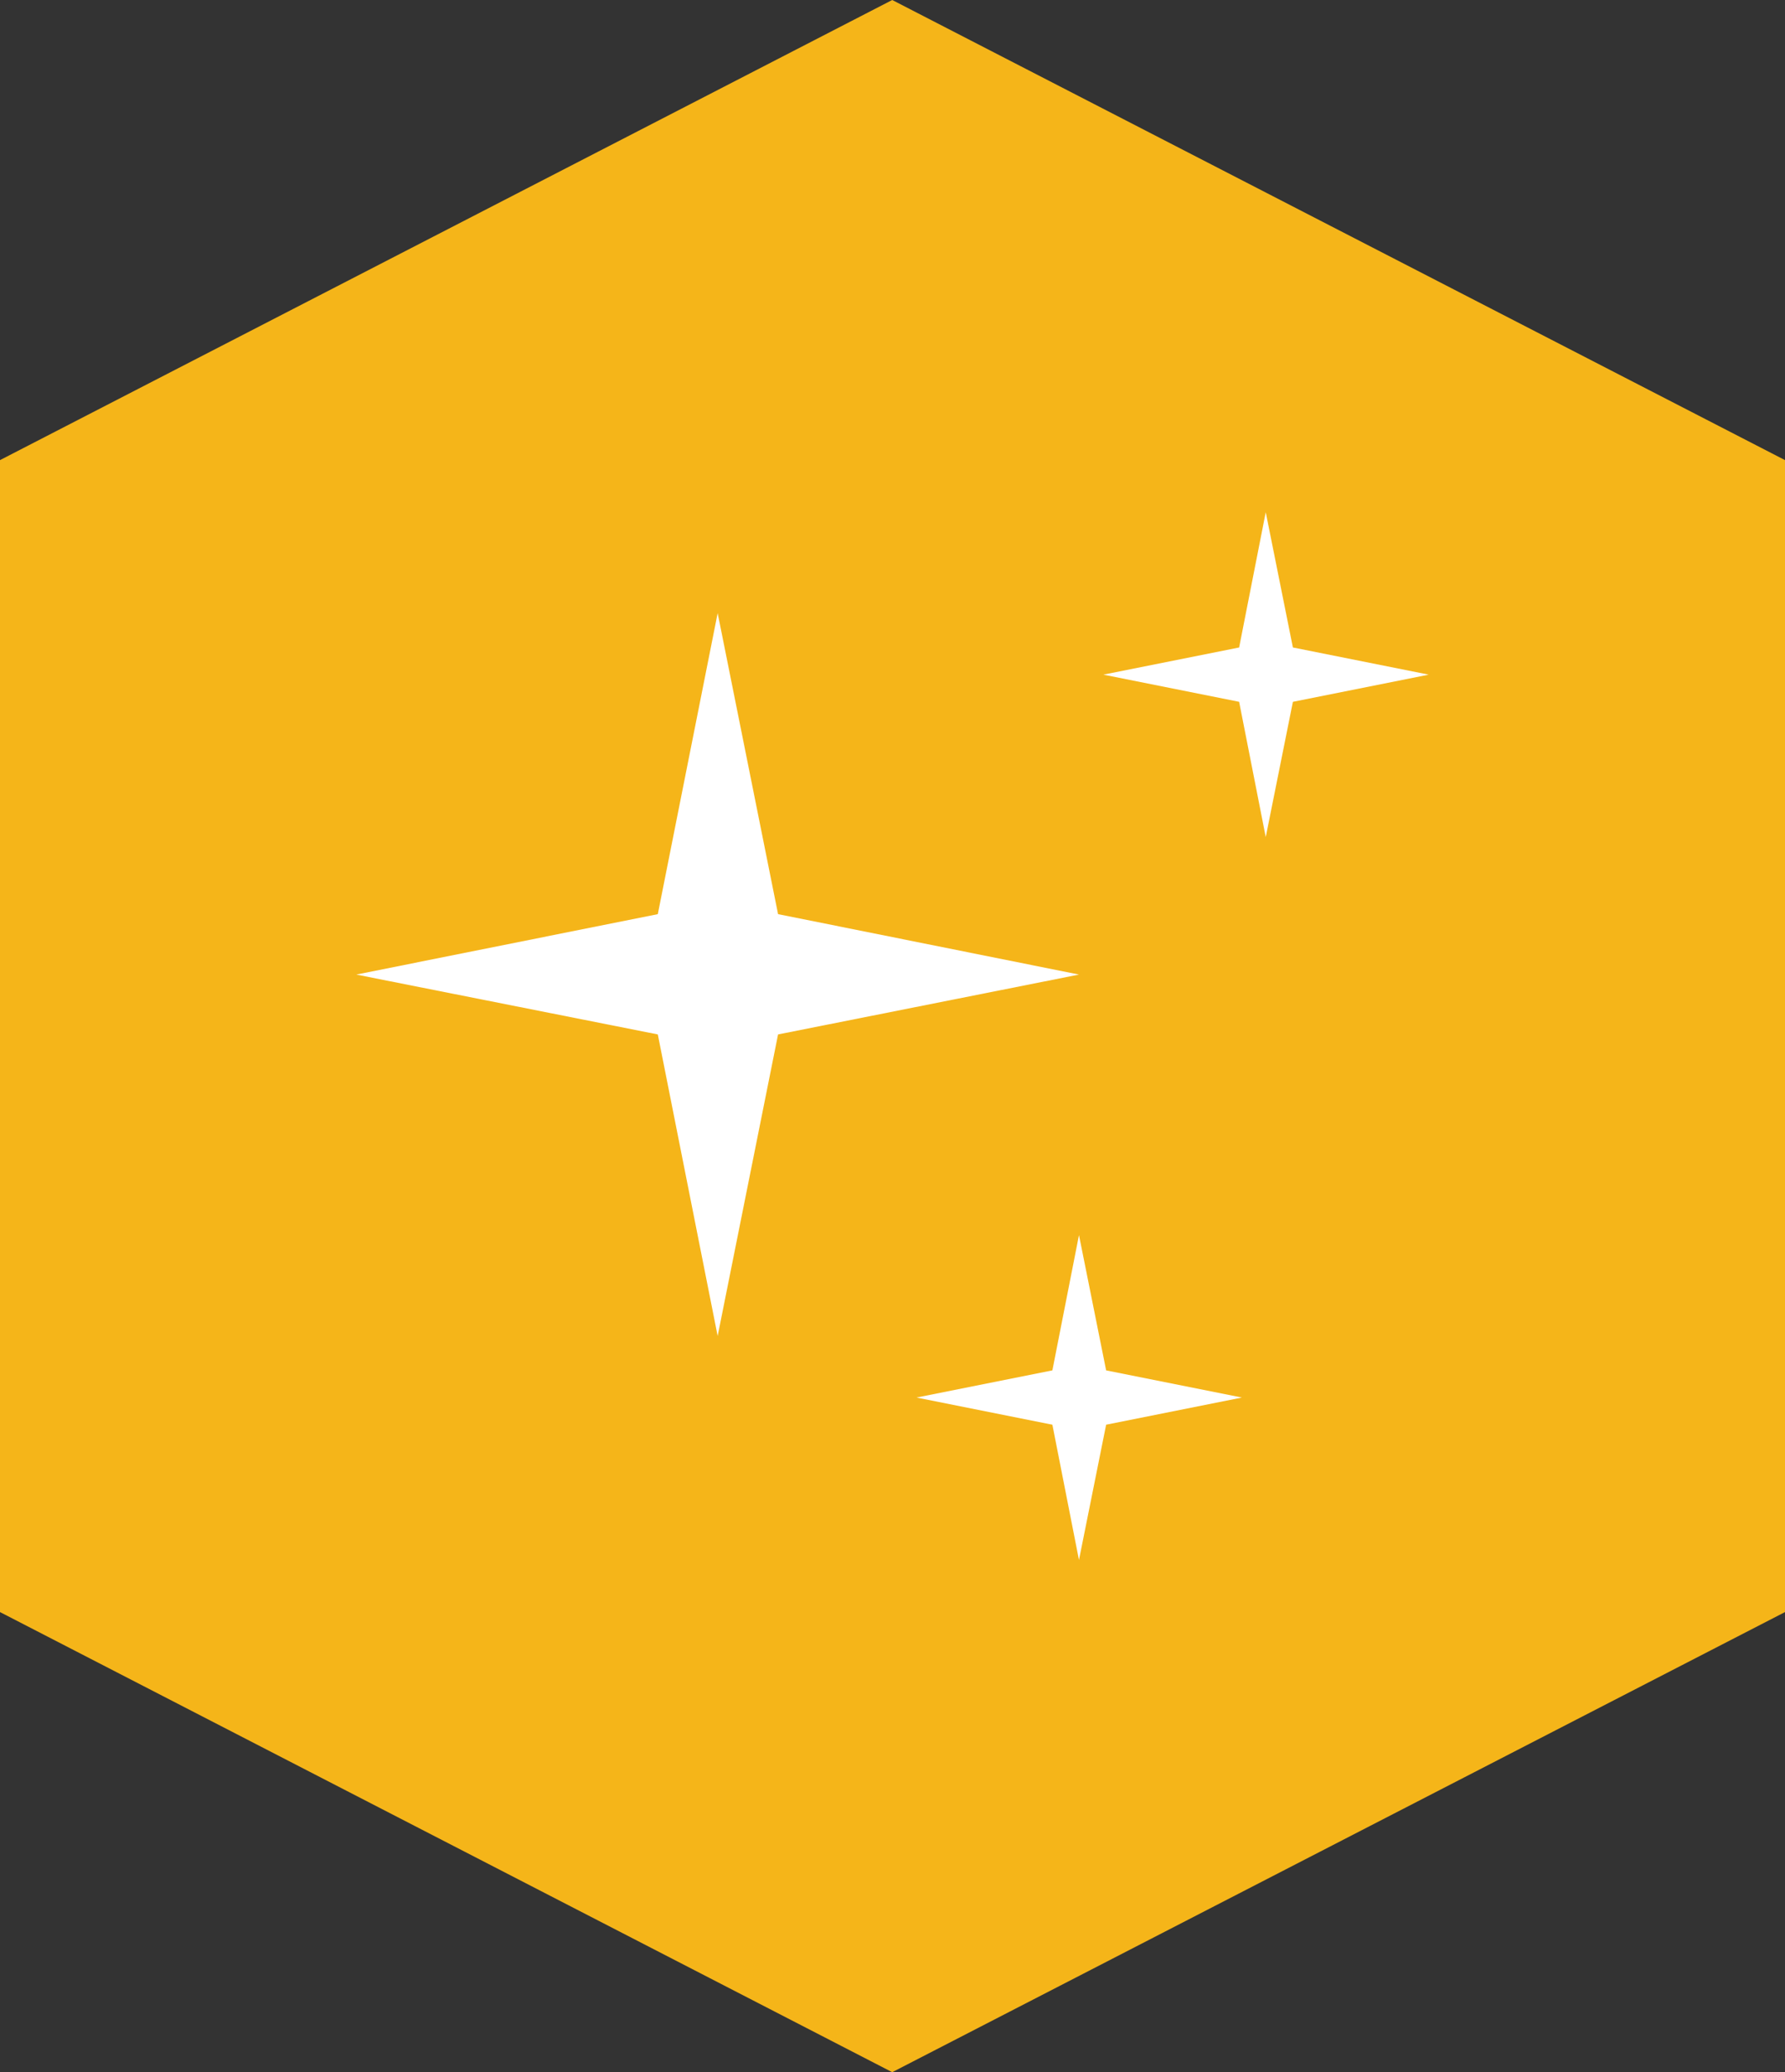 <?xml version="1.0" encoding="UTF-8"?><svg id="Layer_2" xmlns="http://www.w3.org/2000/svg" viewBox="0 0 32.21 37.38"><rect x="0" y="0" width="32.21" height="37.38" fill="#333333" stroke="none"/><defs><style>.cls-1{fill:#fff;}.cls-2{fill:#f5b519;}</style></defs><g id="Layer_1-2"><g id="icon-clean"><polygon class="cls-2" points="16.1 0 0 8.3 0 29.08 16.1 37.38 32.21 29.08 32.21 8.3 16.1 0"/><polygon class="cls-1" points="19.47 22.28 18.99 24.72 16.54 25.21 18.99 25.7 19.47 28.14 19.96 25.7 22.41 25.21 19.96 24.72 19.47 22.28"/><polygon class="cls-1" points="14.04 16.49 12.95 11.06 11.87 16.49 6.43 17.58 11.87 18.66 12.95 24.1 14.04 18.66 19.47 17.58 14.04 16.49"/><polygon class="cls-1" points="22.84 9.24 22.36 11.68 19.91 12.17 22.36 12.66 22.84 15.1 23.33 12.66 25.78 12.17 23.33 11.68 22.84 9.24"/></g></g></svg>